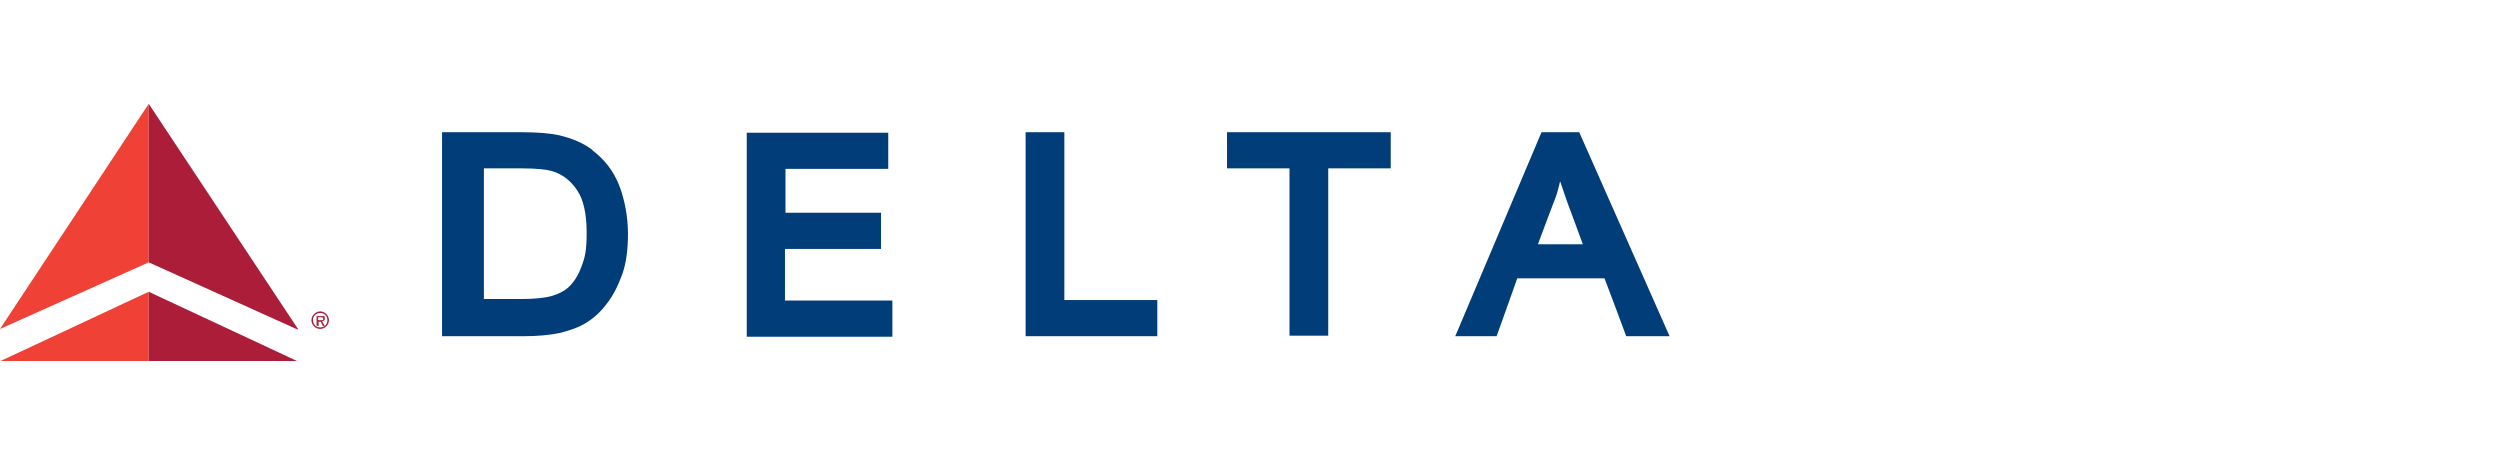 <?xml version="1.0" encoding="UTF-8"?> <svg xmlns="http://www.w3.org/2000/svg" id="Layer_1" data-name="Layer 1" version="1.1" viewBox="0 0 484.1 90"><defs><style> .cls-1 { fill-rule: evenodd; } .cls-1, .cls-2 { fill: #ab1d38; } .cls-1, .cls-2, .cls-3, .cls-4 { stroke-width: 0px; } .cls-3 { fill: #ef4135; } .cls-4 { fill: #003d79; } </style></defs><path class="cls-4" d="M114.8,29.1c-1.8-1.4-4-2.3-6.5-2.9-1.8-.4-4.2-.6-7.5-.6h-15.2v39.5h15.9c2.5,0,4.8-.2,6.8-.6,2-.5,3.8-1.1,5.2-2,1.5-.9,2.8-2.1,4-3.7,1.2-1.5,2.2-3.5,3-5.7.8-2.3,1.1-4.9,1.1-7.9s-.6-6.5-1.7-9.3c-1.1-2.8-2.9-5.1-5.2-6.8h0ZM93.7,32.6h7.2c3,0,5.2.2,6.5.7,1.7.6,3.2,1.8,4.4,3.6,1.2,1.8,1.8,4.6,1.8,8.1s-.3,4.8-1,6.6c-.6,1.7-1.5,3.1-2.6,4.1-.8.7-1.8,1.2-3.1,1.6-1.4.4-3.4.6-5.9.6h-7.3v-25.4h0Z"></path><path class="cls-4" d="M152.1,48.2h18.5v-7h-18.5v-8.5h19.9v-7h-27.4v39.5h28.2v-7h-20.8v-9.9h0Z"></path><path class="cls-4" d="M206.1,25.6h-7.5v39.5h25.5v-7h-18V25.6Z"></path><path class="cls-4" d="M237.6,25.6v7h12.1v32.4h7.5v-32.4h12.1v-7h-31.7,0Z"></path><path class="cls-4" d="M305.7,25.6h-7.2l-16.7,39.5h8s3.5-9.7,4-11.2h16.9c.6,1.5,4.2,11.2,4.2,11.2h8.4l-17.5-39.5ZM297.8,47.3c.9-2.5,3.4-9,3.4-9,.4-1,.6-2.1.9-3.2l1.3,3.8s2.2,5.9,3.1,8.4h-8.7Z"></path><path class="cls-3" d="M0,63.7L28.8,20.1v30.7L0,63.7Z"></path><path class="cls-3" d="M28.8,56.5v13.4H.1l28.7-13.4Z"></path><path class="cls-2" d="M57.7,63.7L28.8,20.1v30.7l28.8,13Z"></path><path class="cls-2" d="M28.8,56.5v13.4h28.7l-28.7-13.4Z"></path><path class="cls-1" d="M62,63.7c.9,0,1.7-.8,1.7-1.7s-.8-1.7-1.7-1.7-1.7.8-1.7,1.7.8,1.7,1.7,1.7ZM62,63.4c-.8,0-1.4-.6-1.4-1.4s.6-1.4,1.4-1.4,1.4.6,1.4,1.4-.6,1.4-1.4,1.4ZM62.4,62.2c.3,0,.5-.2.5-.5s0-.4-.2-.5c-.2,0-.3,0-.5,0h-.9v1.9h.4v-.8h.4l.4.8h.4l-.5-.8h0ZM61.6,61.9v-.5h.5s.5,0,.5.3-.2.3-.3.3h-.6Z"></path></svg> 